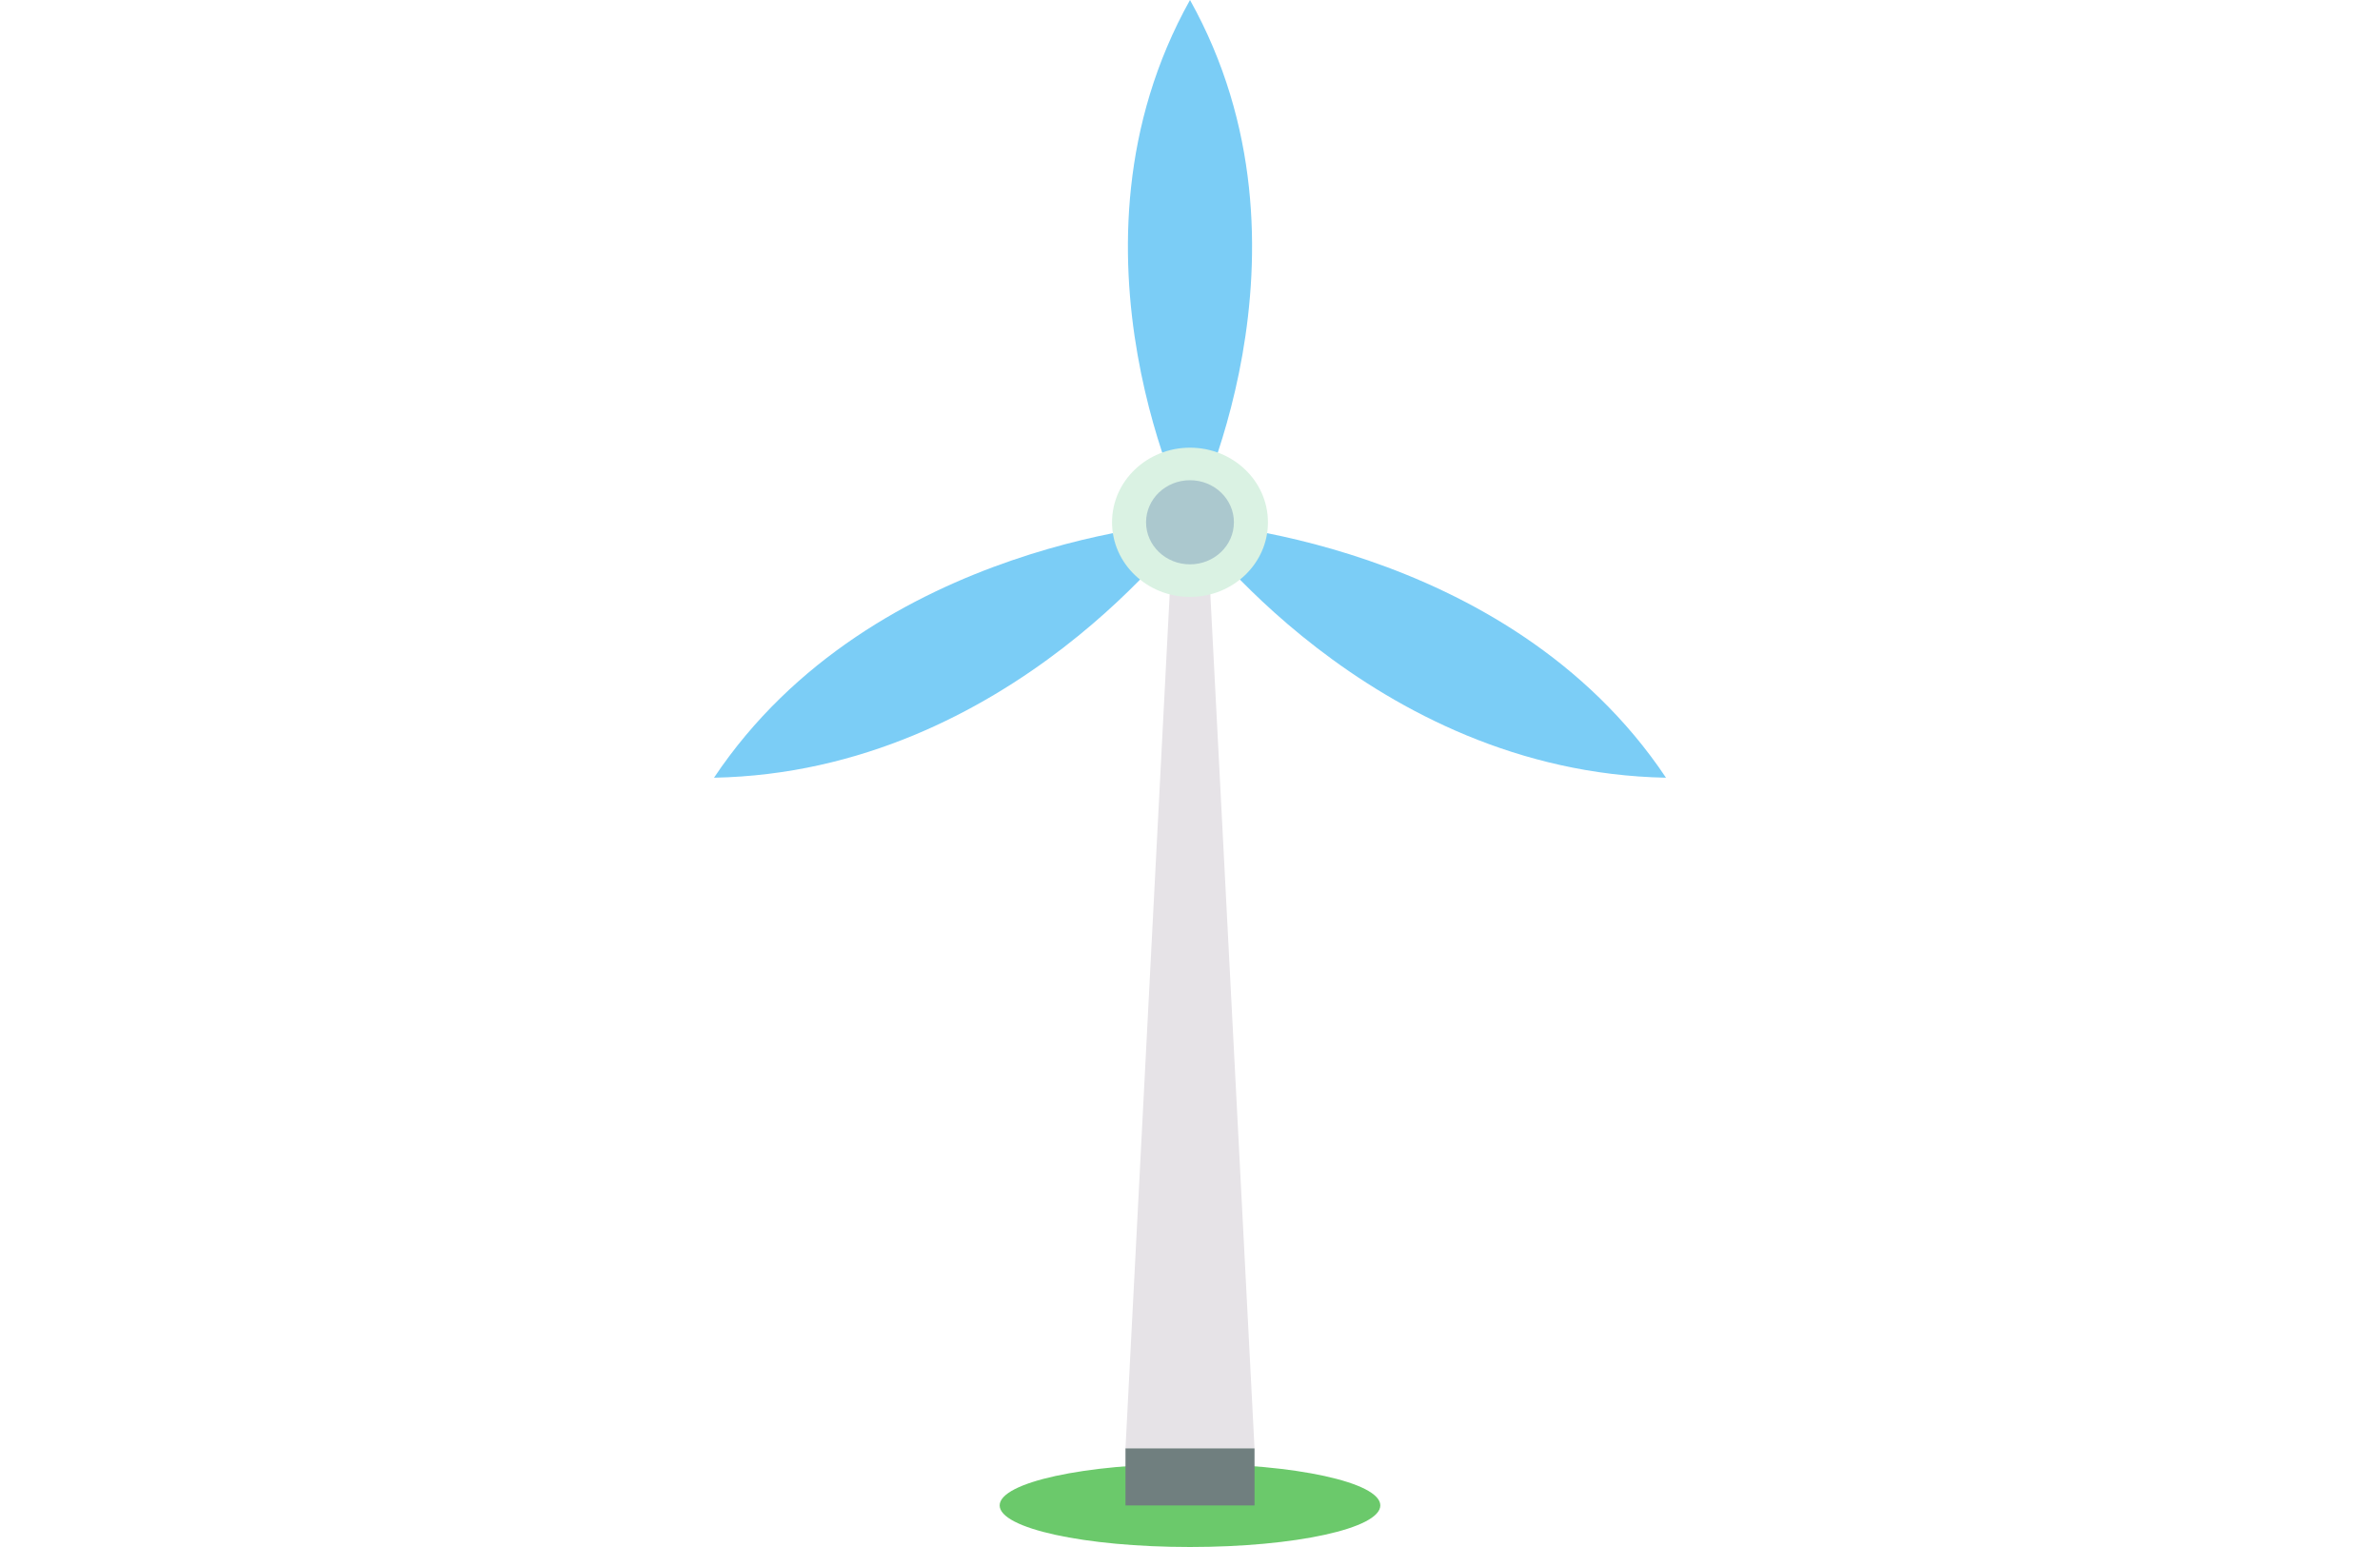 <?xml version="1.0" encoding="utf-8"?>
<!-- Generator: Adobe Illustrator 15.1.0, SVG Export Plug-In . SVG Version: 6.00 Build 0)  -->
<!DOCTYPE svg PUBLIC "-//W3C//DTD SVG 1.1//EN" "http://www.w3.org/Graphics/SVG/1.1/DTD/svg11.dtd">
<svg version="1.1" id="レイヤー_1" xmlns="http://www.w3.org/2000/svg" xmlns:xlink="http://www.w3.org/1999/xlink" x="0px"
	 y="0px" width="200px" height="130px" viewBox="0 0 200 130" enable-background="new 0 0 200 130" xml:space="preserve">
<rect fill="#FFFFFF" width="200" height="130"/>
<g>
	<path fill="#6BC96B" d="M115.993,126.505c0,1.93-7.162,3.495-15.994,3.495s-15.994-1.563-15.994-3.495
		c0-1.93,7.162-3.495,15.994-3.495C108.831,123.012,115.993,124.576,115.993,126.505"/>
	<polygon fill="#E6E3E7" points="101.515,46.187 98.486,46.187 94.578,121.71 105.422,121.71 	"/>
	<path fill="#7BCDF6" d="M100,0c-11.739,21.022,0,43.89,0,43.89S111.737,21.022,100,0"/>
	<path fill="#7BCDF6" d="M60,65.354c24.9-0.481,40-21.464,40-21.464S73.418,45.271,60,65.354"/>
	<path fill="#7BCDF6" d="M140,65.354c-24.899-0.481-40-21.464-40-21.464S126.581,45.271,140,65.354"/>
	<path fill="#DAF2E3" d="M106.55,43.89c0,3.462-2.931,6.271-6.55,6.271c-3.619,0-6.551-2.808-6.551-6.271s2.934-6.27,6.551-6.27
		C103.619,37.62,106.55,40.427,106.55,43.89"/>
	<path fill="#ABC8CE" d="M103.69,43.89c0,1.951-1.65,3.534-3.691,3.534c-2.04,0-3.692-1.582-3.692-3.534s1.652-3.535,3.692-3.535
		C102.04,40.355,103.69,41.938,103.69,43.89"/>
	<rect x="94.578" y="121.712" fill="#707F7F" width="10.844" height="4.795"/>
</g>
</svg>
